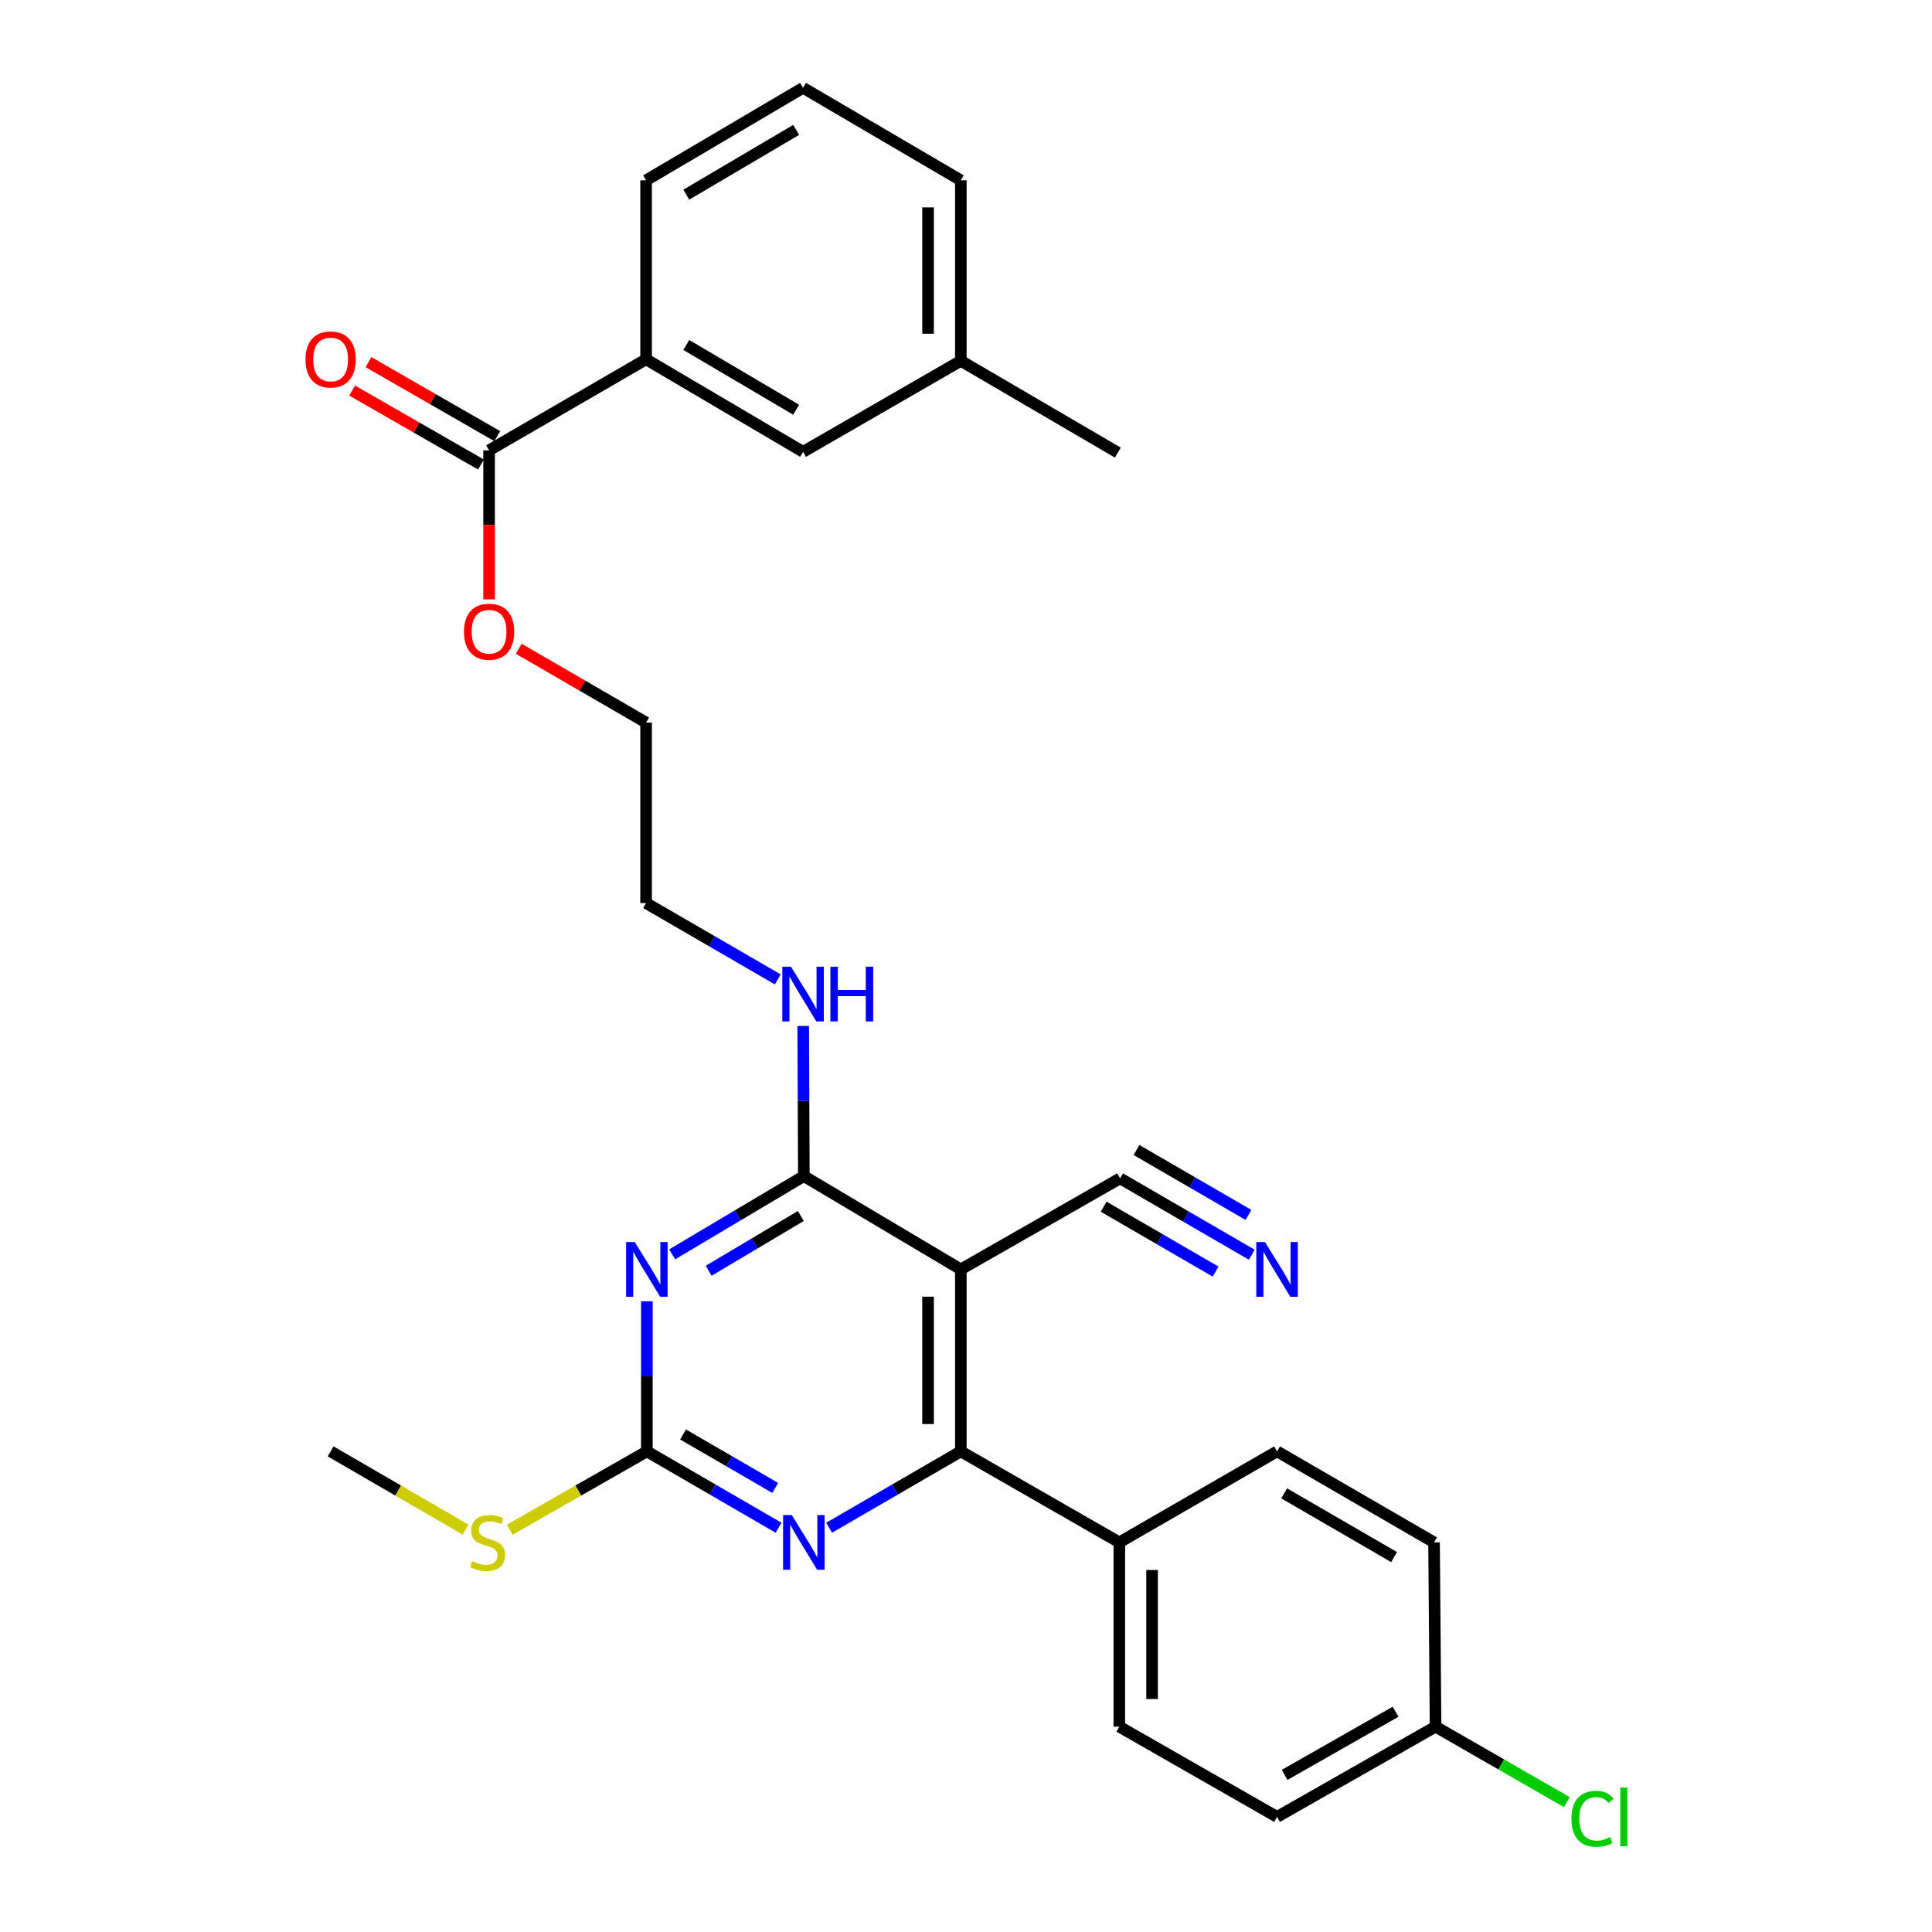 <?xml version='1.0' encoding='iso-8859-1'?>
<svg version='1.1' baseProfile='full'
              xmlns='http://www.w3.org/2000/svg'
                      xmlns:rdkit='http://www.rdkit.org/xml'
                      xmlns:xlink='http://www.w3.org/1999/xlink'
                  xml:space='preserve'
width='1000px' height='1000px' viewBox='0 0 1000 1000'>
<!-- END OF HEADER -->
<rect style='opacity:1.0;fill:#FFFFFF;stroke:none' width='1000' height='1000' x='0' y='0'> </rect>
<path class='bond-1' d='M 347.917,649.243 L 381.993,628.994' style='fill:none;fill-rule:evenodd;stroke:#0000FF;stroke-width:6px;stroke-linecap:butt;stroke-linejoin:miter;stroke-opacity:1' />
<path class='bond-1' d='M 381.993,628.994 L 416.069,608.744' style='fill:none;fill-rule:evenodd;stroke:#000000;stroke-width:6px;stroke-linecap:butt;stroke-linejoin:miter;stroke-opacity:1' />
<path class='bond-1' d='M 366.802,657.744 L 390.655,643.57' style='fill:none;fill-rule:evenodd;stroke:#0000FF;stroke-width:6px;stroke-linecap:butt;stroke-linejoin:miter;stroke-opacity:1' />
<path class='bond-1' d='M 390.655,643.57 L 414.508,629.395' style='fill:none;fill-rule:evenodd;stroke:#000000;stroke-width:6px;stroke-linecap:butt;stroke-linejoin:miter;stroke-opacity:1' />
<path class='bond-3' d='M 334.815,673.544 L 334.815,712.385' style='fill:none;fill-rule:evenodd;stroke:#0000FF;stroke-width:6px;stroke-linecap:butt;stroke-linejoin:miter;stroke-opacity:1' />
<path class='bond-3' d='M 334.815,712.385 L 334.815,751.227' style='fill:none;fill-rule:evenodd;stroke:#000000;stroke-width:6px;stroke-linecap:butt;stroke-linejoin:miter;stroke-opacity:1' />
<path class='bond-0' d='M 497.314,657.029 L 416.069,608.744' style='fill:none;fill-rule:evenodd;stroke:#000000;stroke-width:6px;stroke-linecap:butt;stroke-linejoin:miter;stroke-opacity:1' />
<path class='bond-5' d='M 497.314,657.029 L 579.755,609.912' style='fill:none;fill-rule:evenodd;stroke:#000000;stroke-width:6px;stroke-linecap:butt;stroke-linejoin:miter;stroke-opacity:1' />
<path class='bond-29' d='M 497.314,657.029 L 497.314,751.227' style='fill:none;fill-rule:evenodd;stroke:#000000;stroke-width:6px;stroke-linecap:butt;stroke-linejoin:miter;stroke-opacity:1' />
<path class='bond-29' d='M 480.359,671.159 L 480.359,737.097' style='fill:none;fill-rule:evenodd;stroke:#000000;stroke-width:6px;stroke-linecap:butt;stroke-linejoin:miter;stroke-opacity:1' />
<path class='bond-12' d='M 416.069,608.744 L 415.902,569.894' style='fill:none;fill-rule:evenodd;stroke:#000000;stroke-width:6px;stroke-linecap:butt;stroke-linejoin:miter;stroke-opacity:1' />
<path class='bond-12' d='M 415.902,569.894 L 415.735,531.043' style='fill:none;fill-rule:evenodd;stroke:#0000FF;stroke-width:6px;stroke-linecap:butt;stroke-linejoin:miter;stroke-opacity:1' />
<path class='bond-2' d='M 497.314,751.227 L 463.235,770.986' style='fill:none;fill-rule:evenodd;stroke:#000000;stroke-width:6px;stroke-linecap:butt;stroke-linejoin:miter;stroke-opacity:1' />
<path class='bond-2' d='M 463.235,770.986 L 429.157,790.746' style='fill:none;fill-rule:evenodd;stroke:#0000FF;stroke-width:6px;stroke-linecap:butt;stroke-linejoin:miter;stroke-opacity:1' />
<path class='bond-9' d='M 497.314,751.227 L 579.36,798.335' style='fill:none;fill-rule:evenodd;stroke:#000000;stroke-width:6px;stroke-linecap:butt;stroke-linejoin:miter;stroke-opacity:1' />
<path class='bond-4' d='M 334.815,751.227 L 368.898,770.987' style='fill:none;fill-rule:evenodd;stroke:#000000;stroke-width:6px;stroke-linecap:butt;stroke-linejoin:miter;stroke-opacity:1' />
<path class='bond-4' d='M 368.898,770.987 L 402.981,790.747' style='fill:none;fill-rule:evenodd;stroke:#0000FF;stroke-width:6px;stroke-linecap:butt;stroke-linejoin:miter;stroke-opacity:1' />
<path class='bond-4' d='M 353.544,742.486 L 377.402,756.318' style='fill:none;fill-rule:evenodd;stroke:#000000;stroke-width:6px;stroke-linecap:butt;stroke-linejoin:miter;stroke-opacity:1' />
<path class='bond-4' d='M 377.402,756.318 L 401.26,770.15' style='fill:none;fill-rule:evenodd;stroke:#0000FF;stroke-width:6px;stroke-linecap:butt;stroke-linejoin:miter;stroke-opacity:1' />
<path class='bond-13' d='M 334.815,751.227 L 299.321,771.508' style='fill:none;fill-rule:evenodd;stroke:#000000;stroke-width:6px;stroke-linecap:butt;stroke-linejoin:miter;stroke-opacity:1' />
<path class='bond-13' d='M 299.321,771.508 L 263.827,791.79' style='fill:none;fill-rule:evenodd;stroke:#CCCC00;stroke-width:6px;stroke-linecap:butt;stroke-linejoin:miter;stroke-opacity:1' />
<path class='bond-7' d='M 579.755,609.912 L 613.834,629.676' style='fill:none;fill-rule:evenodd;stroke:#000000;stroke-width:6px;stroke-linecap:butt;stroke-linejoin:miter;stroke-opacity:1' />
<path class='bond-7' d='M 613.834,629.676 L 647.912,649.439' style='fill:none;fill-rule:evenodd;stroke:#0000FF;stroke-width:6px;stroke-linecap:butt;stroke-linejoin:miter;stroke-opacity:1' />
<path class='bond-7' d='M 571.249,624.579 L 600.216,641.378' style='fill:none;fill-rule:evenodd;stroke:#000000;stroke-width:6px;stroke-linecap:butt;stroke-linejoin:miter;stroke-opacity:1' />
<path class='bond-7' d='M 600.216,641.378 L 629.183,658.178' style='fill:none;fill-rule:evenodd;stroke:#0000FF;stroke-width:6px;stroke-linecap:butt;stroke-linejoin:miter;stroke-opacity:1' />
<path class='bond-7' d='M 588.262,595.245 L 617.228,612.044' style='fill:none;fill-rule:evenodd;stroke:#000000;stroke-width:6px;stroke-linecap:butt;stroke-linejoin:miter;stroke-opacity:1' />
<path class='bond-7' d='M 617.228,612.044 L 646.195,628.843' style='fill:none;fill-rule:evenodd;stroke:#0000FF;stroke-width:6px;stroke-linecap:butt;stroke-linejoin:miter;stroke-opacity:1' />
<path class='bond-6' d='M 253.155,233.086 L 253.155,271.659' style='fill:none;fill-rule:evenodd;stroke:#000000;stroke-width:6px;stroke-linecap:butt;stroke-linejoin:miter;stroke-opacity:1' />
<path class='bond-6' d='M 253.155,271.659 L 253.155,310.231' style='fill:none;fill-rule:evenodd;stroke:#FF0000;stroke-width:6px;stroke-linecap:butt;stroke-linejoin:miter;stroke-opacity:1' />
<path class='bond-8' d='M 253.155,233.086 L 334.419,185.978' style='fill:none;fill-rule:evenodd;stroke:#000000;stroke-width:6px;stroke-linecap:butt;stroke-linejoin:miter;stroke-opacity:1' />
<path class='bond-11' d='M 257.377,225.734 L 224.046,206.592' style='fill:none;fill-rule:evenodd;stroke:#000000;stroke-width:6px;stroke-linecap:butt;stroke-linejoin:miter;stroke-opacity:1' />
<path class='bond-11' d='M 224.046,206.592 L 190.715,187.45' style='fill:none;fill-rule:evenodd;stroke:#FF0000;stroke-width:6px;stroke-linecap:butt;stroke-linejoin:miter;stroke-opacity:1' />
<path class='bond-11' d='M 248.933,240.437 L 215.602,221.295' style='fill:none;fill-rule:evenodd;stroke:#000000;stroke-width:6px;stroke-linecap:butt;stroke-linejoin:miter;stroke-opacity:1' />
<path class='bond-11' d='M 215.602,221.295 L 182.271,202.153' style='fill:none;fill-rule:evenodd;stroke:#FF0000;stroke-width:6px;stroke-linecap:butt;stroke-linejoin:miter;stroke-opacity:1' />
<path class='bond-10' d='M 334.419,185.978 L 415.664,233.868' style='fill:none;fill-rule:evenodd;stroke:#000000;stroke-width:6px;stroke-linecap:butt;stroke-linejoin:miter;stroke-opacity:1' />
<path class='bond-10' d='M 355.216,178.555 L 412.087,212.077' style='fill:none;fill-rule:evenodd;stroke:#000000;stroke-width:6px;stroke-linecap:butt;stroke-linejoin:miter;stroke-opacity:1' />
<path class='bond-22' d='M 334.419,185.978 L 334.419,93.335' style='fill:none;fill-rule:evenodd;stroke:#000000;stroke-width:6px;stroke-linecap:butt;stroke-linejoin:miter;stroke-opacity:1' />
<path class='bond-14' d='M 579.36,798.335 L 579.36,893.719' style='fill:none;fill-rule:evenodd;stroke:#000000;stroke-width:6px;stroke-linecap:butt;stroke-linejoin:miter;stroke-opacity:1' />
<path class='bond-14' d='M 596.315,812.642 L 596.315,879.411' style='fill:none;fill-rule:evenodd;stroke:#000000;stroke-width:6px;stroke-linecap:butt;stroke-linejoin:miter;stroke-opacity:1' />
<path class='bond-15' d='M 579.36,798.335 L 661,751.227' style='fill:none;fill-rule:evenodd;stroke:#000000;stroke-width:6px;stroke-linecap:butt;stroke-linejoin:miter;stroke-opacity:1' />
<path class='bond-18' d='M 415.664,233.868 L 497.314,186.76' style='fill:none;fill-rule:evenodd;stroke:#000000;stroke-width:6px;stroke-linecap:butt;stroke-linejoin:miter;stroke-opacity:1' />
<path class='bond-24' d='M 402.576,506.941 L 368.498,487.185' style='fill:none;fill-rule:evenodd;stroke:#0000FF;stroke-width:6px;stroke-linecap:butt;stroke-linejoin:miter;stroke-opacity:1' />
<path class='bond-24' d='M 368.498,487.185 L 334.419,467.429' style='fill:none;fill-rule:evenodd;stroke:#000000;stroke-width:6px;stroke-linecap:butt;stroke-linejoin:miter;stroke-opacity:1' />
<path class='bond-26' d='M 240.945,791.708 L 206.037,771.467' style='fill:none;fill-rule:evenodd;stroke:#CCCC00;stroke-width:6px;stroke-linecap:butt;stroke-linejoin:miter;stroke-opacity:1' />
<path class='bond-26' d='M 206.037,771.467 L 171.128,751.227' style='fill:none;fill-rule:evenodd;stroke:#000000;stroke-width:6px;stroke-linecap:butt;stroke-linejoin:miter;stroke-opacity:1' />
<path class='bond-19' d='M 579.36,893.719 L 661,940.422' style='fill:none;fill-rule:evenodd;stroke:#000000;stroke-width:6px;stroke-linecap:butt;stroke-linejoin:miter;stroke-opacity:1' />
<path class='bond-20' d='M 661,751.227 L 742.264,798.335' style='fill:none;fill-rule:evenodd;stroke:#000000;stroke-width:6px;stroke-linecap:butt;stroke-linejoin:miter;stroke-opacity:1' />
<path class='bond-20' d='M 664.686,772.962 L 721.571,805.937' style='fill:none;fill-rule:evenodd;stroke:#000000;stroke-width:6px;stroke-linecap:butt;stroke-linejoin:miter;stroke-opacity:1' />
<path class='bond-16' d='M 743.046,893.719 L 742.264,798.335' style='fill:none;fill-rule:evenodd;stroke:#000000;stroke-width:6px;stroke-linecap:butt;stroke-linejoin:miter;stroke-opacity:1' />
<path class='bond-21' d='M 743.046,893.719 L 777.037,913.258' style='fill:none;fill-rule:evenodd;stroke:#000000;stroke-width:6px;stroke-linecap:butt;stroke-linejoin:miter;stroke-opacity:1' />
<path class='bond-21' d='M 777.037,913.258 L 811.028,932.798' style='fill:none;fill-rule:evenodd;stroke:#00CC00;stroke-width:6px;stroke-linecap:butt;stroke-linejoin:miter;stroke-opacity:1' />
<path class='bond-30' d='M 743.046,893.719 L 661,940.422' style='fill:none;fill-rule:evenodd;stroke:#000000;stroke-width:6px;stroke-linecap:butt;stroke-linejoin:miter;stroke-opacity:1' />
<path class='bond-30' d='M 722.351,885.989 L 664.919,918.681' style='fill:none;fill-rule:evenodd;stroke:#000000;stroke-width:6px;stroke-linecap:butt;stroke-linejoin:miter;stroke-opacity:1' />
<path class='bond-17' d='M 268.503,335.794 L 301.461,354.899' style='fill:none;fill-rule:evenodd;stroke:#FF0000;stroke-width:6px;stroke-linecap:butt;stroke-linejoin:miter;stroke-opacity:1' />
<path class='bond-17' d='M 301.461,354.899 L 334.419,374.005' style='fill:none;fill-rule:evenodd;stroke:#000000;stroke-width:6px;stroke-linecap:butt;stroke-linejoin:miter;stroke-opacity:1' />
<path class='bond-28' d='M 497.314,186.76 L 578.578,234.263' style='fill:none;fill-rule:evenodd;stroke:#000000;stroke-width:6px;stroke-linecap:butt;stroke-linejoin:miter;stroke-opacity:1' />
<path class='bond-31' d='M 497.314,186.76 L 497.314,93.335' style='fill:none;fill-rule:evenodd;stroke:#000000;stroke-width:6px;stroke-linecap:butt;stroke-linejoin:miter;stroke-opacity:1' />
<path class='bond-31' d='M 480.359,172.746 L 480.359,107.349' style='fill:none;fill-rule:evenodd;stroke:#000000;stroke-width:6px;stroke-linecap:butt;stroke-linejoin:miter;stroke-opacity:1' />
<path class='bond-23' d='M 334.419,93.335 L 415.664,45.455' style='fill:none;fill-rule:evenodd;stroke:#000000;stroke-width:6px;stroke-linecap:butt;stroke-linejoin:miter;stroke-opacity:1' />
<path class='bond-23' d='M 355.214,100.76 L 412.086,67.244' style='fill:none;fill-rule:evenodd;stroke:#000000;stroke-width:6px;stroke-linecap:butt;stroke-linejoin:miter;stroke-opacity:1' />
<path class='bond-25' d='M 415.664,45.455 L 497.314,93.335' style='fill:none;fill-rule:evenodd;stroke:#000000;stroke-width:6px;stroke-linecap:butt;stroke-linejoin:miter;stroke-opacity:1' />
<path class='bond-27' d='M 334.419,467.429 L 334.419,374.005' style='fill:none;fill-rule:evenodd;stroke:#000000;stroke-width:6px;stroke-linecap:butt;stroke-linejoin:miter;stroke-opacity:1' />
<path  class='atom-0' d='M 328.555 642.869
L 337.835 657.869
Q 338.755 659.349, 340.235 662.029
Q 341.715 664.709, 341.795 664.869
L 341.795 642.869
L 345.555 642.869
L 345.555 671.189
L 341.675 671.189
L 331.715 654.789
Q 330.555 652.869, 329.315 650.669
Q 328.115 648.469, 327.755 647.789
L 327.755 671.189
L 324.075 671.189
L 324.075 642.869
L 328.555 642.869
' fill='#0000FF'/>
<path  class='atom-5' d='M 409.809 784.175
L 419.089 799.175
Q 420.009 800.655, 421.489 803.335
Q 422.969 806.015, 423.049 806.175
L 423.049 784.175
L 426.809 784.175
L 426.809 812.495
L 422.929 812.495
L 412.969 796.095
Q 411.809 794.175, 410.569 791.975
Q 409.369 789.775, 409.009 789.095
L 409.009 812.495
L 405.329 812.495
L 405.329 784.175
L 409.809 784.175
' fill='#0000FF'/>
<path  class='atom-8' d='M 654.74 642.869
L 664.02 657.869
Q 664.94 659.349, 666.42 662.029
Q 667.9 664.709, 667.98 664.869
L 667.98 642.869
L 671.74 642.869
L 671.74 671.189
L 667.86 671.189
L 657.9 654.789
Q 656.74 652.869, 655.5 650.669
Q 654.3 648.469, 653.94 647.789
L 653.94 671.189
L 650.26 671.189
L 650.26 642.869
L 654.74 642.869
' fill='#0000FF'/>
<path  class='atom-12' d='M 158.128 186.058
Q 158.128 179.258, 161.488 175.458
Q 164.848 171.658, 171.128 171.658
Q 177.408 171.658, 180.768 175.458
Q 184.128 179.258, 184.128 186.058
Q 184.128 192.938, 180.728 196.858
Q 177.328 200.738, 171.128 200.738
Q 164.888 200.738, 161.488 196.858
Q 158.128 192.978, 158.128 186.058
M 171.128 197.538
Q 175.448 197.538, 177.768 194.658
Q 180.128 191.738, 180.128 186.058
Q 180.128 180.498, 177.768 177.698
Q 175.448 174.858, 171.128 174.858
Q 166.808 174.858, 164.448 177.658
Q 162.128 180.458, 162.128 186.058
Q 162.128 191.778, 164.448 194.658
Q 166.808 197.538, 171.128 197.538
' fill='#FF0000'/>
<path  class='atom-13' d='M 409.404 500.368
L 418.684 515.368
Q 419.604 516.848, 421.084 519.528
Q 422.564 522.208, 422.644 522.368
L 422.644 500.368
L 426.404 500.368
L 426.404 528.688
L 422.524 528.688
L 412.564 512.288
Q 411.404 510.368, 410.164 508.168
Q 408.964 505.968, 408.604 505.288
L 408.604 528.688
L 404.924 528.688
L 404.924 500.368
L 409.404 500.368
' fill='#0000FF'/>
<path  class='atom-13' d='M 429.804 500.368
L 433.644 500.368
L 433.644 512.408
L 448.124 512.408
L 448.124 500.368
L 451.964 500.368
L 451.964 528.688
L 448.124 528.688
L 448.124 515.608
L 433.644 515.608
L 433.644 528.688
L 429.804 528.688
L 429.804 500.368
' fill='#0000FF'/>
<path  class='atom-14' d='M 244.373 808.055
Q 244.693 808.175, 246.013 808.735
Q 247.333 809.295, 248.773 809.655
Q 250.253 809.975, 251.693 809.975
Q 254.373 809.975, 255.933 808.695
Q 257.493 807.375, 257.493 805.095
Q 257.493 803.535, 256.693 802.575
Q 255.933 801.615, 254.733 801.095
Q 253.533 800.575, 251.533 799.975
Q 249.013 799.215, 247.493 798.495
Q 246.013 797.775, 244.933 796.255
Q 243.893 794.735, 243.893 792.175
Q 243.893 788.615, 246.293 786.415
Q 248.733 784.215, 253.533 784.215
Q 256.813 784.215, 260.533 785.775
L 259.613 788.855
Q 256.213 787.455, 253.653 787.455
Q 250.893 787.455, 249.373 788.615
Q 247.853 789.735, 247.893 791.695
Q 247.893 793.215, 248.653 794.135
Q 249.453 795.055, 250.573 795.575
Q 251.733 796.095, 253.653 796.695
Q 256.213 797.495, 257.733 798.295
Q 259.253 799.095, 260.333 800.735
Q 261.453 802.335, 261.453 805.095
Q 261.453 809.015, 258.813 811.135
Q 256.213 813.215, 251.853 813.215
Q 249.333 813.215, 247.413 812.655
Q 245.533 812.135, 243.293 811.215
L 244.373 808.055
' fill='#CCCC00'/>
<path  class='atom-18' d='M 240.155 326.977
Q 240.155 320.177, 243.515 316.377
Q 246.875 312.577, 253.155 312.577
Q 259.435 312.577, 262.795 316.377
Q 266.155 320.177, 266.155 326.977
Q 266.155 333.857, 262.755 337.777
Q 259.355 341.657, 253.155 341.657
Q 246.915 341.657, 243.515 337.777
Q 240.155 333.897, 240.155 326.977
M 253.155 338.457
Q 257.475 338.457, 259.795 335.577
Q 262.155 332.657, 262.155 326.977
Q 262.155 321.417, 259.795 318.617
Q 257.475 315.777, 253.155 315.777
Q 248.835 315.777, 246.475 318.577
Q 244.155 321.377, 244.155 326.977
Q 244.155 332.697, 246.475 335.577
Q 248.835 338.457, 253.155 338.457
' fill='#FF0000'/>
<path  class='atom-22' d='M 813.371 941.402
Q 813.371 934.362, 816.651 930.682
Q 819.971 926.962, 826.251 926.962
Q 832.091 926.962, 835.211 931.082
L 832.571 933.242
Q 830.291 930.242, 826.251 930.242
Q 821.971 930.242, 819.691 933.122
Q 817.451 935.962, 817.451 941.402
Q 817.451 947.002, 819.771 949.882
Q 822.131 952.762, 826.691 952.762
Q 829.811 952.762, 833.451 950.882
L 834.571 953.882
Q 833.091 954.842, 830.851 955.402
Q 828.611 955.962, 826.131 955.962
Q 819.971 955.962, 816.651 952.202
Q 813.371 948.442, 813.371 941.402
' fill='#00CC00'/>
<path  class='atom-22' d='M 838.651 925.242
L 842.331 925.242
L 842.331 955.602
L 838.651 955.602
L 838.651 925.242
' fill='#00CC00'/>
</svg>
